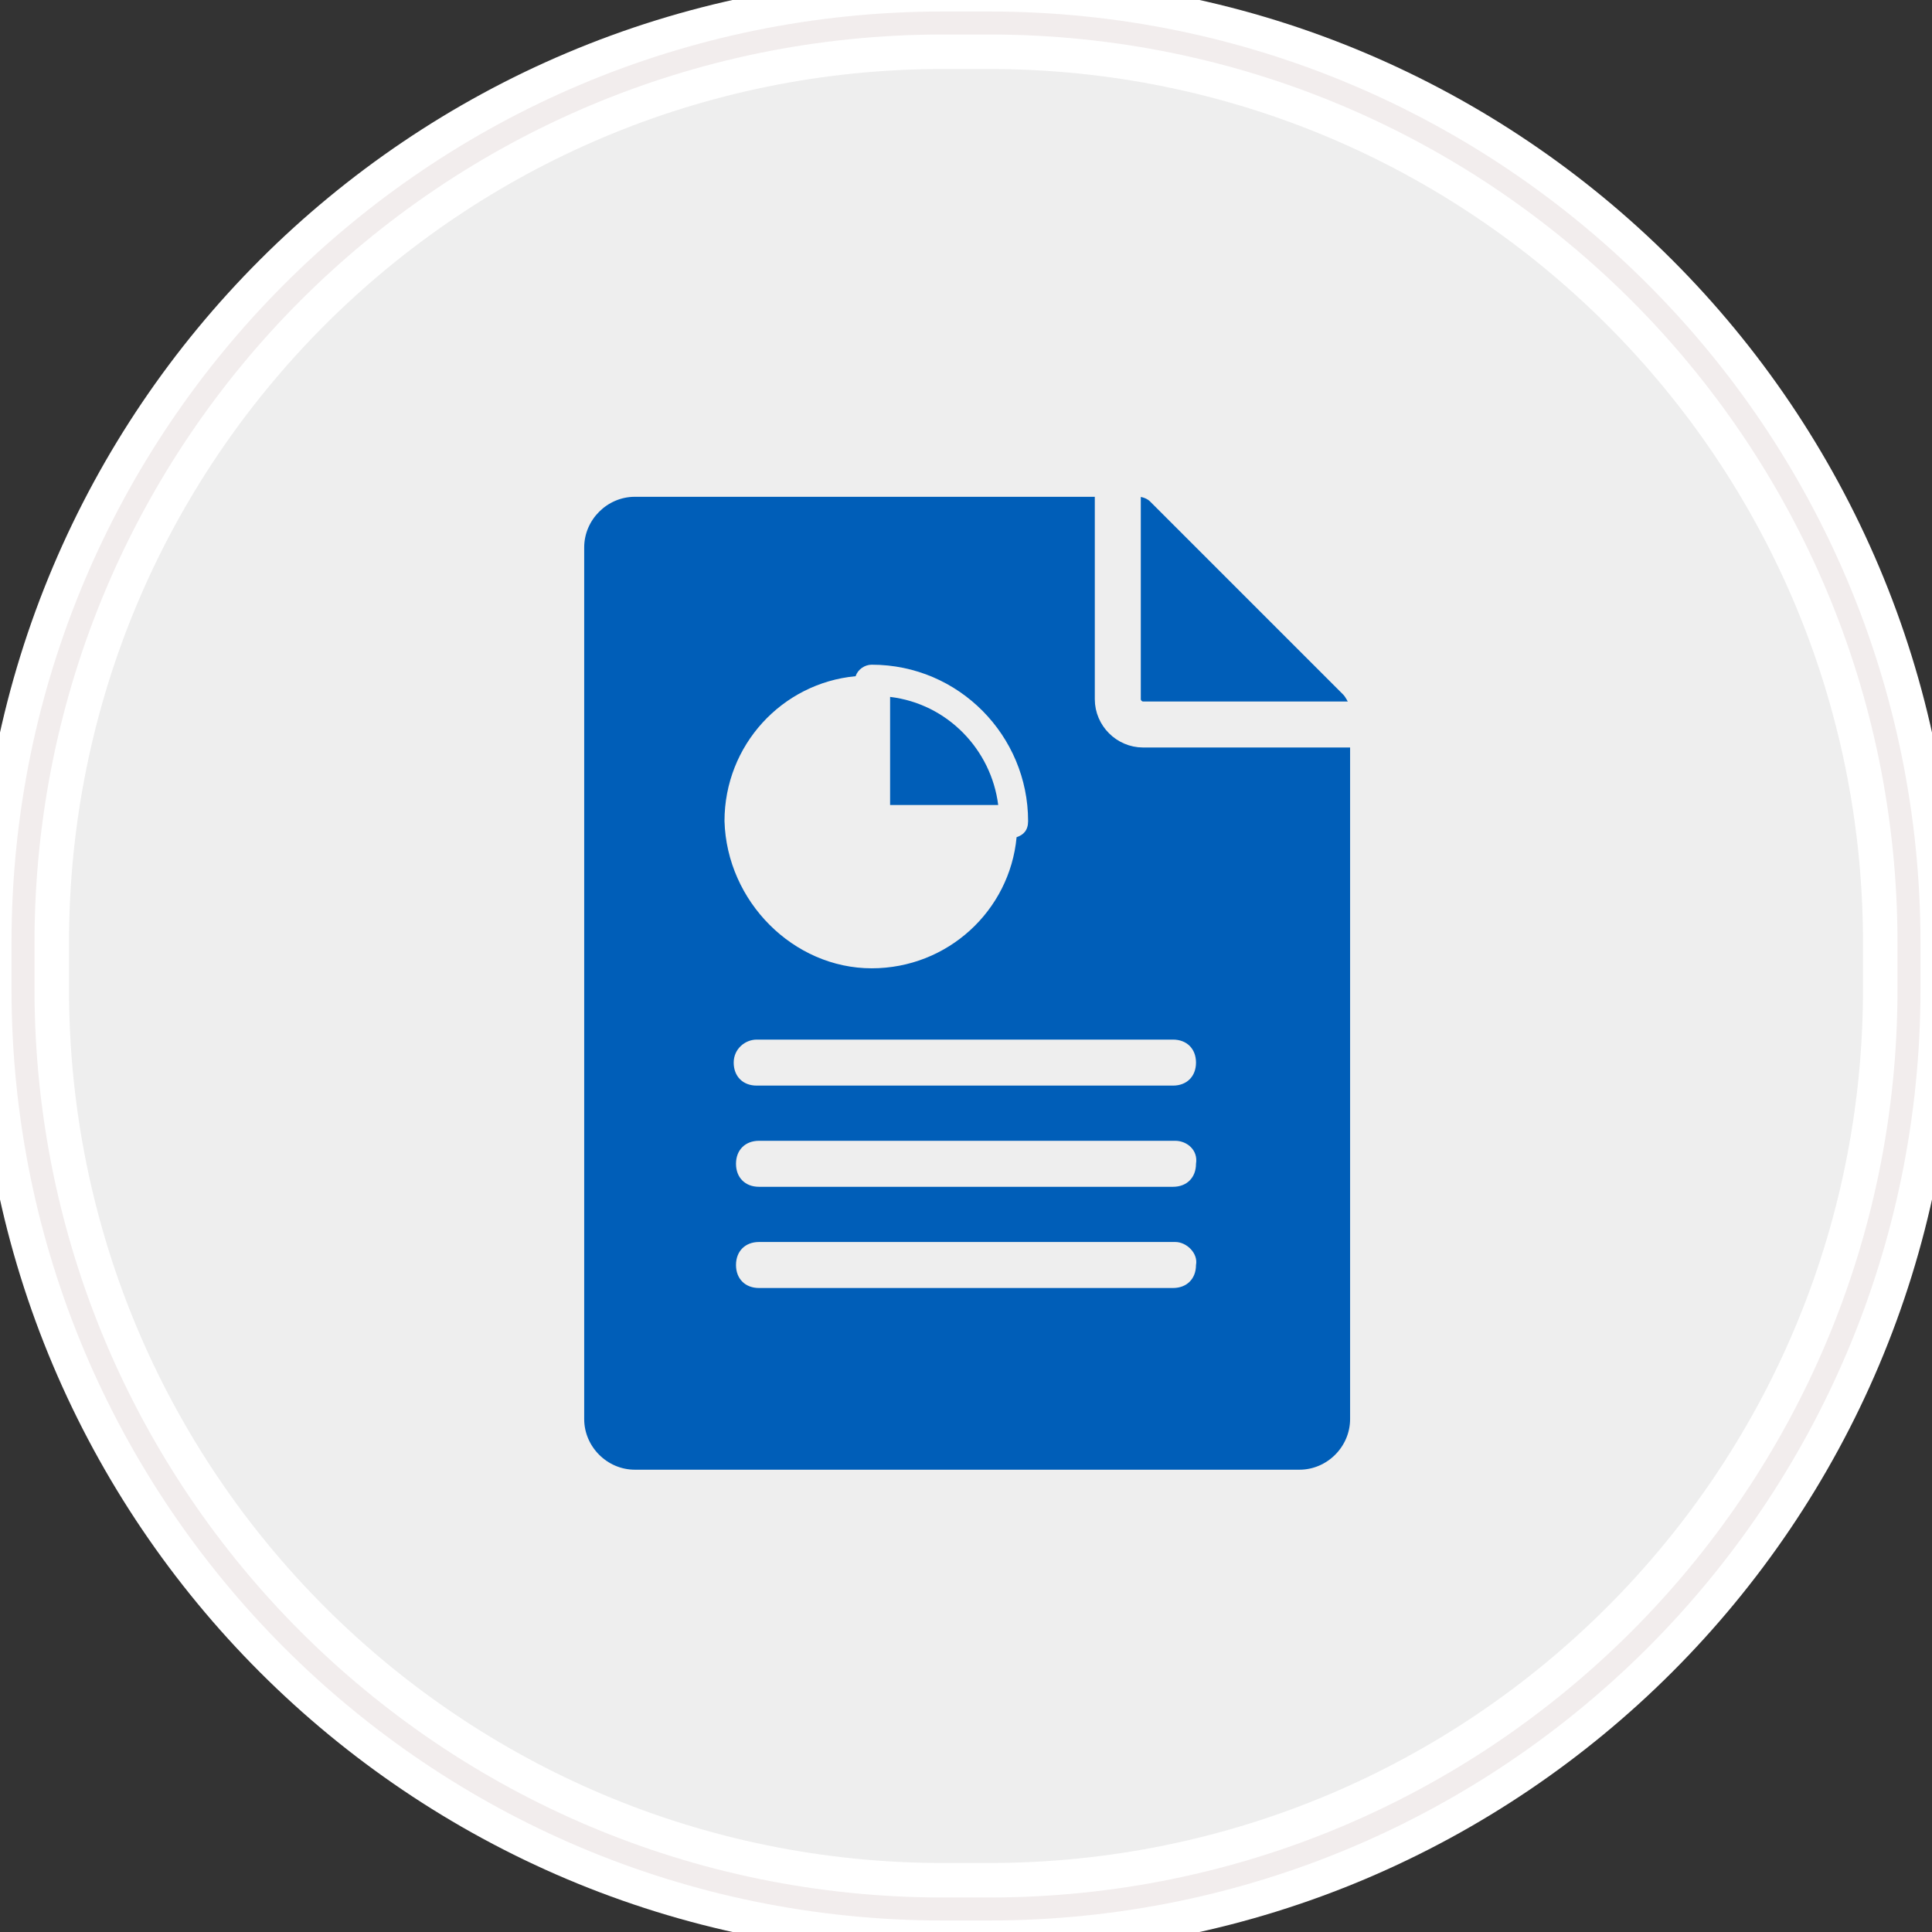 <?xml version="1.0" encoding="utf-8"?>
<!-- Generator: Adobe Illustrator 19.1.1, SVG Export Plug-In . SVG Version: 6.00 Build 0)  -->
<svg version="1.1" id="Layer_1" xmlns:sketch="http://www.bohemiancoding.com/sketch/ns"
	 xmlns="http://www.w3.org/2000/svg" xmlns:xlink="http://www.w3.org/1999/xlink" x="0px" y="0px" viewBox="-57 59 84 84"
	 style="enable-background:new -57 59 84 84;" xml:space="preserve">
<rect x="-57" y="59" width="84" height="84" fill="#333333" stroke="none"/>
<style type="text/css">
	.st0{fill:#EEEEEE;stroke:#FFFFFF;stroke-width:4;}
	.st1{fill:none;stroke:#F2EDED;}
	.st2{fill:#005EB8;}
	.st3{fill:#EEEEEE;}
	.st4{fill:none;stroke:#EEEEEE;stroke-width:2;stroke-miterlimit:10;}
</style>
<g id="Rectangle-290">
	<g sketch:type="MSShapeGroup">
		<path id="path-1" class="st0" d="M-16,60h2c22.1,0,40,17.9,40,40v2c0,22.1-17.9,40-40,40h-2c-22.1,0-40-17.9-40-40v-2
			C-56,77.9-38.1,60-16,60z"/>
	</g>
	<g>
		<path id="path-1_1_" class="st1" d="M-16,60h2c22.1,0,40,17.9,40,40v2c0,22.1-17.9,40-40,40h-2c-22.1,0-40-17.9-40-40v-2
			C-56,77.9-38.1,60-16,60z"/>
	</g>
</g>
<g>
	<path class="st2" d="M1.4,89.2l-8.4-8.4c-0.1-0.1-0.3-0.2-0.5-0.2h-21.9c-1.2,0-2.2,1-2.2,2.2v37.9c0,1.2,1,2.2,2.2,2.2h28.9
		c1.2,0,2.2-1,2.2-2.2V89.7C1.6,89.5,1.5,89.3,1.4,89.2L1.4,89.2z"/>
	<path class="st3" d="M-19.1,101.1c3.3,0,6-2.5,6.3-5.7c0.3-0.1,0.5-0.3,0.5-0.7c0-3.7-3-6.8-6.8-6.8c-0.3,0-0.6,0.2-0.7,0.5
		c-3.2,0.3-5.7,3-5.7,6.3C-25.4,98.2-22.5,101.1-19.1,101.1L-19.1,101.1z M-18.3,89.3c2.5,0.3,4.4,2.3,4.7,4.7h-4.7V89.3z"/>
	<path class="st3" d="M-25.1,105.2c0,0.6,0.4,1,1,1h18.1c0.6,0,1-0.4,1-1s-0.4-1-1-1h-18.1C-24.6,104.2-25.1,104.6-25.1,105.2
		L-25.1,105.2z"/>
	<path class="st3" d="M-5.9,108.6h-18.1c-0.6,0-1,0.4-1,1c0,0.6,0.4,1,1,1H-6c0.6,0,1-0.4,1-1C-4.9,109-5.4,108.6-5.9,108.6
		L-5.9,108.6z"/>
	<path class="st3" d="M-5.9,113h-18.1c-0.6,0-1,0.4-1,1c0,0.6,0.4,1,1,1H-6c0.6,0,1-0.4,1-1C-4.9,113.5-5.4,113-5.9,113L-5.9,113z"
		/>
	<path class="st0" d="M-5.9,115.4"/>
	<path class="st4" d="M-8.4,79.2v10.2c0,0.6,0.5,1.1,1.1,1.1H2.9"/>
</g>
</svg>
